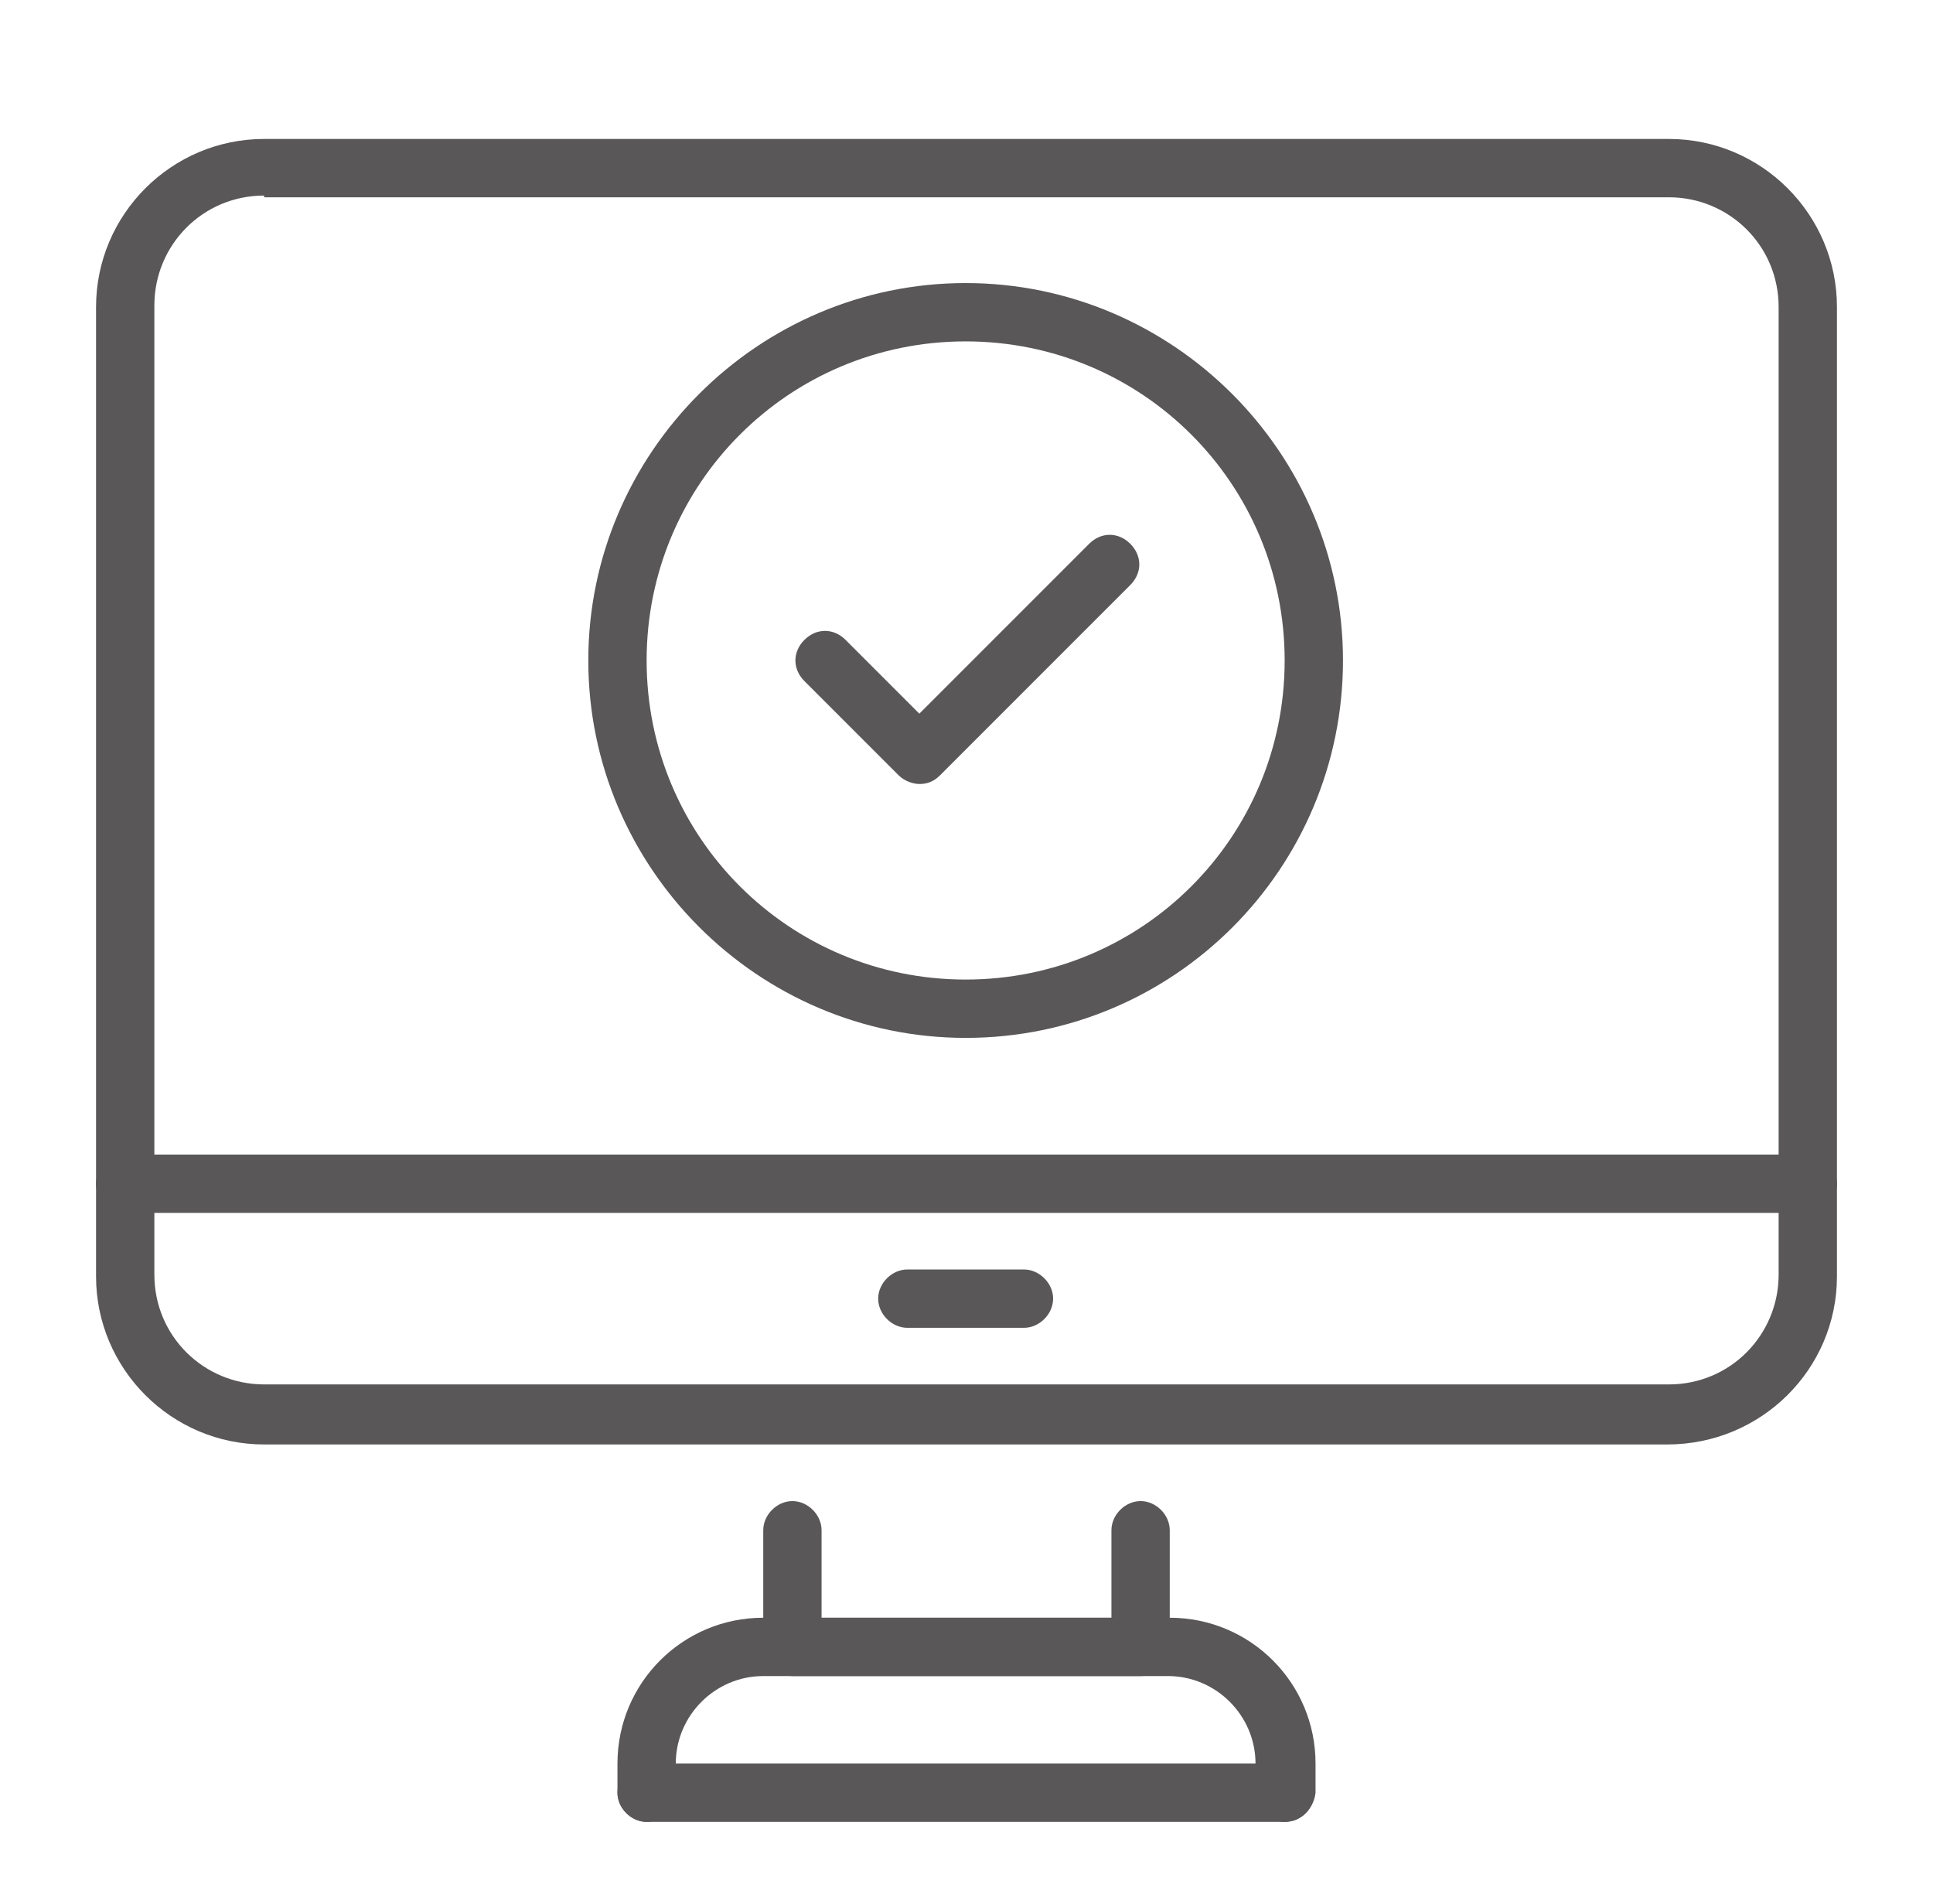 <?xml version="1.0" encoding="UTF-8"?> <svg xmlns="http://www.w3.org/2000/svg" xmlns:xlink="http://www.w3.org/1999/xlink" version="1.1" id="Слой_1" x="0px" y="0px" viewBox="0 0 112.7 111" style="enable-background:new 0 0 112.7 111;" xml:space="preserve"> <style type="text/css"> .st0{fill:#595757;} </style> <g> <g> <path class="st0" d="M56.3,60.5c-12.1,0-22-9.9-22-22s9.9-22,22-22s22,9.9,22,22S68.5,60.5,56.3,60.5z M56.3,19.9 c-10.3,0-18.6,8.3-18.6,18.6s8.3,18.6,18.6,18.6s18.6-8.3,18.6-18.6S66.6,19.9,56.3,19.9z"></path> <path class="st0" d="M53.6,45.7c-0.4,0-0.9-0.2-1.2-0.5l-5.5-5.5c-0.7-0.7-0.7-1.7,0-2.4s1.7-0.7,2.4,0l4.3,4.3l9.9-9.9 c0.7-0.7,1.7-0.7,2.4,0c0.7,0.7,0.7,1.7,0,2.4L54.8,45.2C54.4,45.6,54,45.7,53.6,45.7z"></path> </g> <g> <path class="st0" d="M97.2,84.2H15.4c-5.4,0-9.8-4.4-9.8-9.8V17.9c0-5.4,4.4-9.8,9.8-9.8h81.9c5.4,0,9.8,4.4,9.8,9.8v56.5 C107.1,79.8,102.7,84.2,97.2,84.2z M15.4,11.4c-3.6,0-6.4,2.9-6.4,6.4v56.5c0,3.6,2.9,6.4,6.4,6.4h81.9c3.6,0,6.4-2.9,6.4-6.4 V17.9c0-3.6-2.9-6.4-6.4-6.4H15.4z"></path> <path class="st0" d="M66.5,97.7H46.2c-0.9,0-1.7-0.8-1.7-1.7v-6.8c0-0.9,0.8-1.7,1.7-1.7s1.7,0.8,1.7,1.7v5.1h16.9v-5.1 c0-0.9,0.8-1.7,1.7-1.7s1.7,0.8,1.7,1.7V96C68.2,97,67.4,97.7,66.5,97.7z"></path> <path class="st0" d="M105.4,70.7H7.3c-0.9,0-1.7-0.8-1.7-1.7s0.8-1.7,1.7-1.7h98.1c0.9,0,1.7,0.8,1.7,1.7S106.3,70.7,105.4,70.7z"></path> <path class="st0" d="M59.7,77.4h-6.8c-0.9,0-1.7-0.8-1.7-1.7S52,74,52.9,74h6.8c0.9,0,1.7,0.8,1.7,1.7S60.6,77.4,59.7,77.4z"></path> <path class="st0" d="M74.9,106.2H37.7c-0.9,0-1.7-0.8-1.7-1.7s0.8-1.7,1.7-1.7h37.2c0.9,0,1.7,0.8,1.7,1.7S75.9,106.2,74.9,106.2z "></path> <path class="st0" d="M74.9,106.2c-0.9,0-1.7-0.8-1.7-1.7v-1.7c0-2.8-2.3-5.1-5.1-5.1H44.5c-2.8,0-5.1,2.3-5.1,5.1v1.7 c0,0.9-0.8,1.7-1.7,1.7s-1.7-0.8-1.7-1.7v-1.7c0-4.7,3.8-8.5,8.5-8.5h23.7c4.7,0,8.5,3.8,8.5,8.5v1.7 C76.6,105.4,75.9,106.2,74.9,106.2z"></path> </g> </g> </svg> 